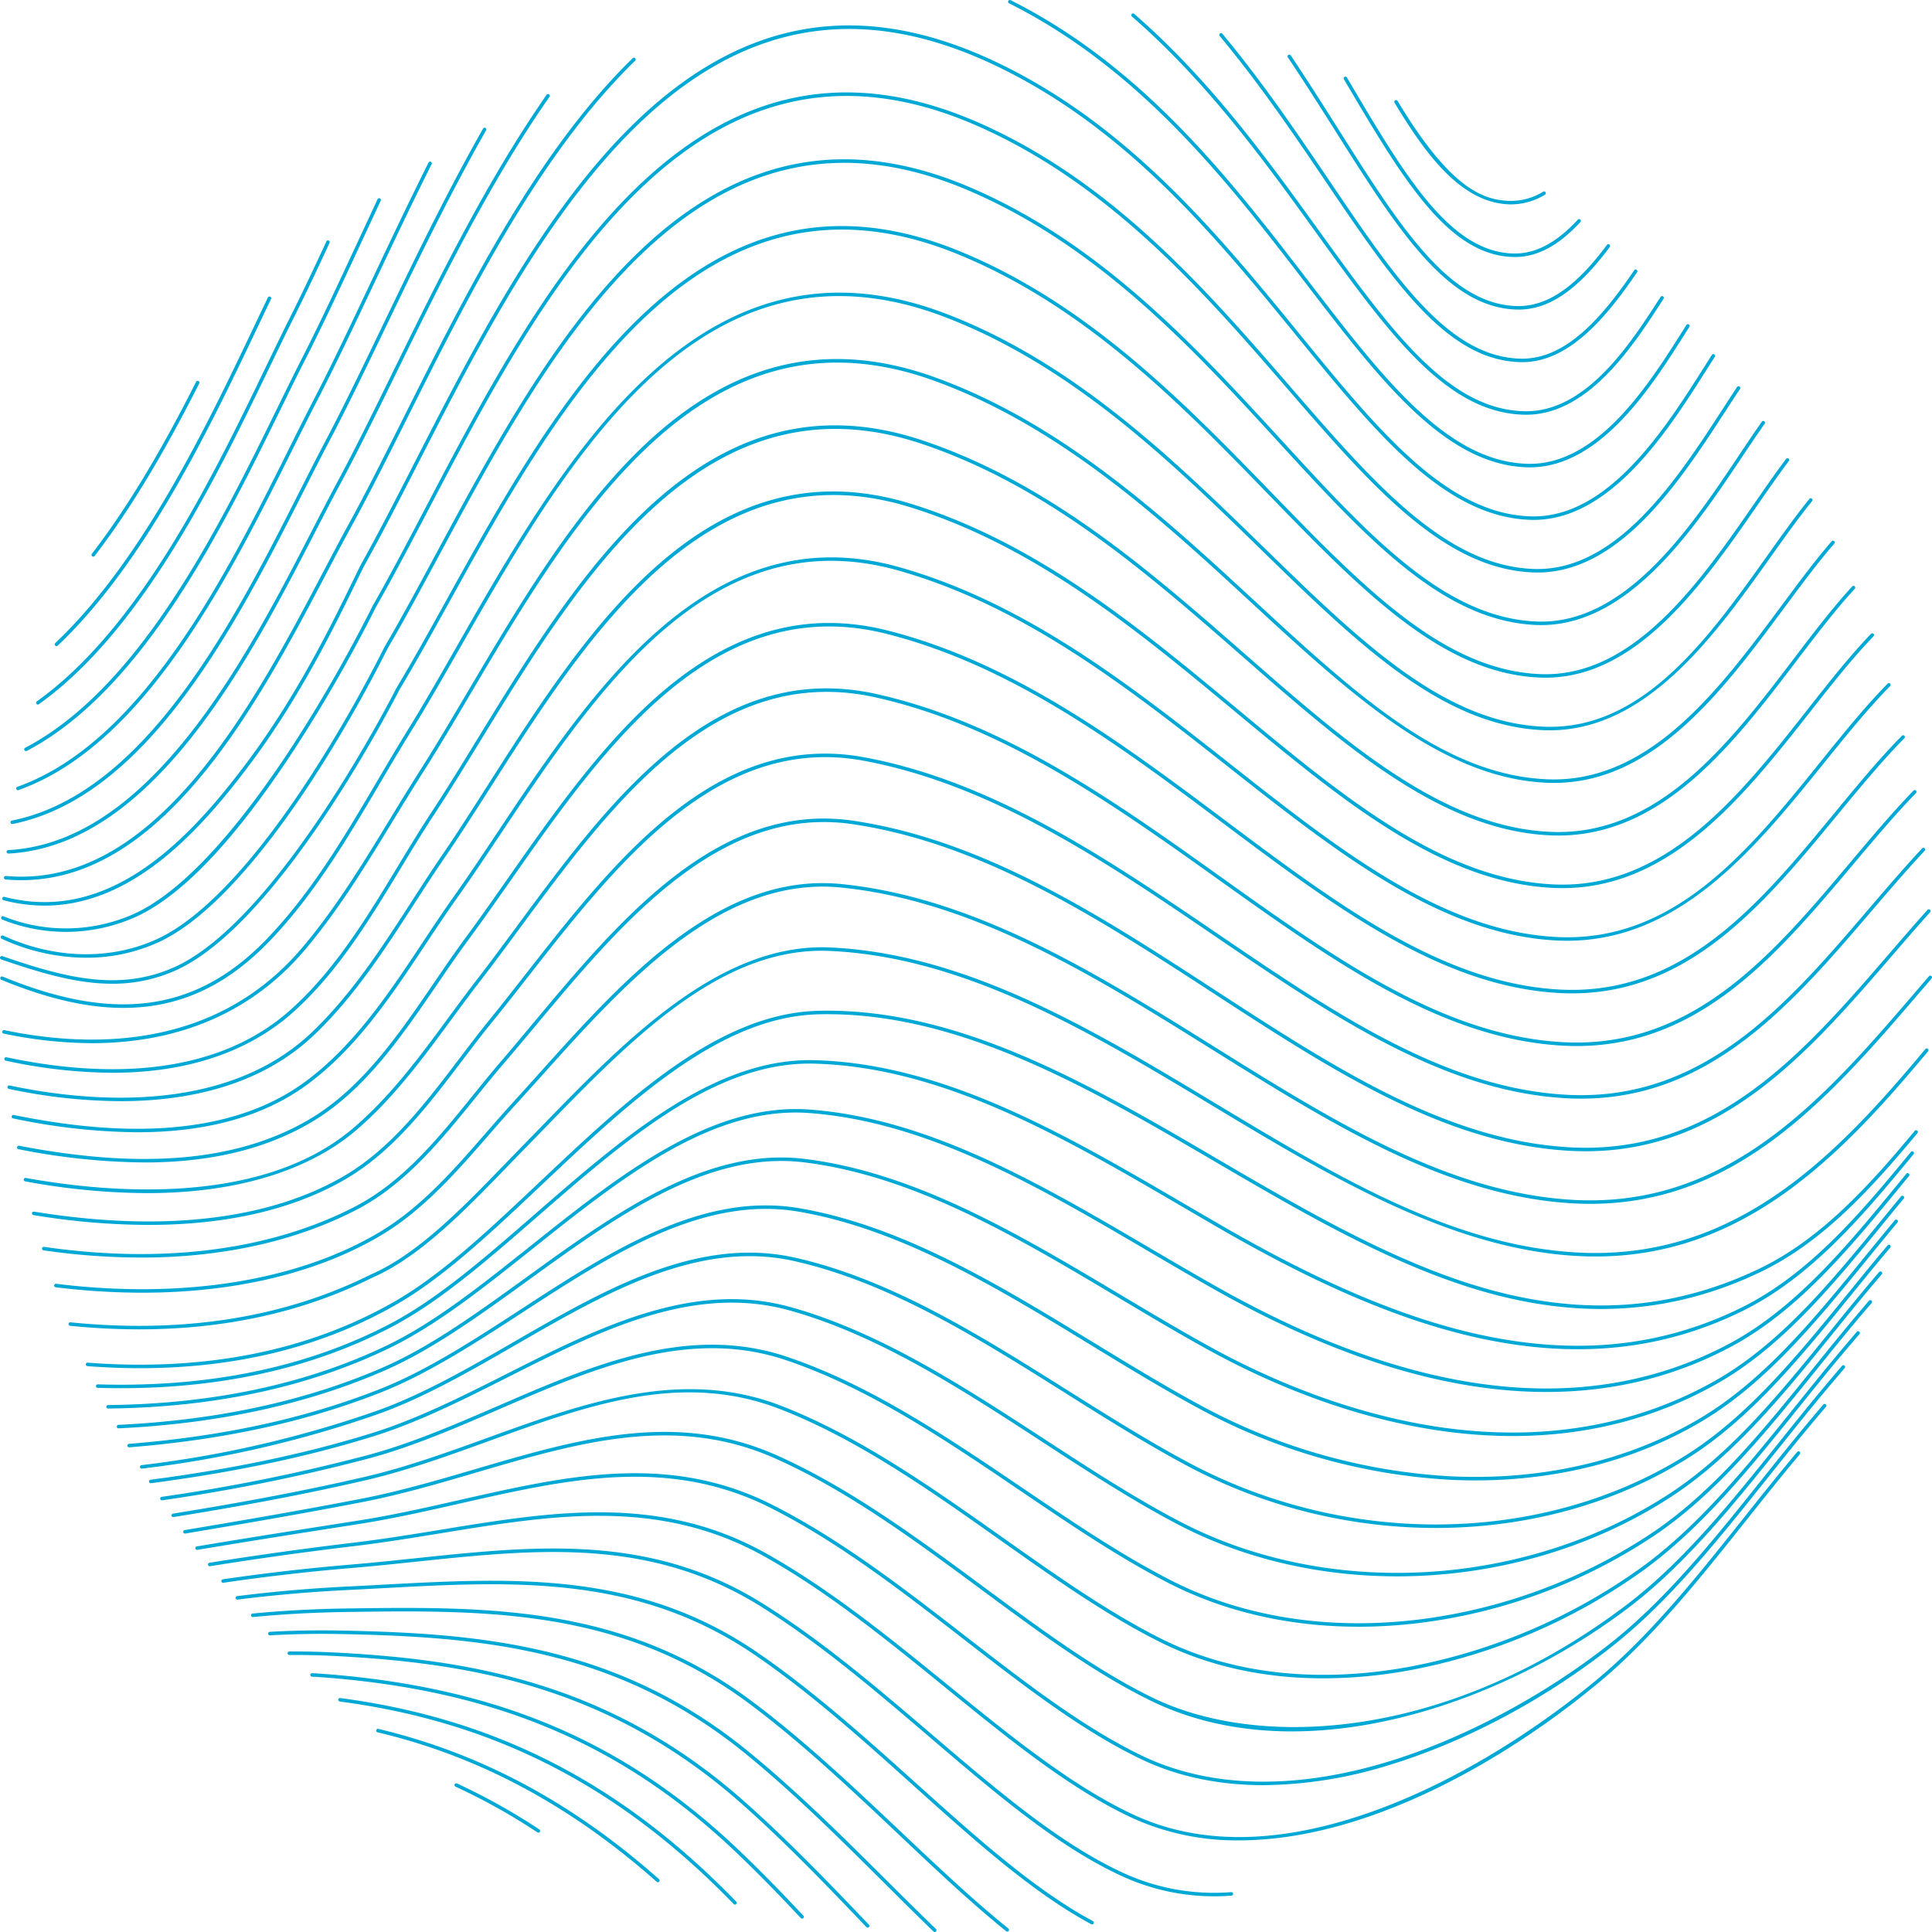 <?xml version="1.0" encoding="UTF-8"?>
<svg xmlns="http://www.w3.org/2000/svg" width="553" height="553" viewBox="0 0 553 553">
  <path d="M267.546,553a.5.5,0,0,1-.347-.141c-4.692-4.527-9.333-9.145-14.248-14.035-12.522-12.46-25.47-25.343-39.322-36.67-37.274-30.48-76.455-33.686-116.666-34.446-6.585-.116-13.207.011-19.683.376a.5.5,0,0,1-.057-1c6.5-.367,13.148-.5,19.758-.378,40.394.764,79.759,3.99,117.281,34.673,13.89,11.356,26.855,24.258,39.4,36.734,4.911,4.887,9.55,9.5,14.236,14.026a.5.5,0,0,1-.347.859m20.768-.108a.5.5,0,0,1-.313-.111c-10.135-8.174-20.224-17.714-30.9-27.814C243.7,512.3,229.842,499.2,215,488.036c-36.96-27.784-75.8-27.22-116.926-26.618-8.6.141-17.243.622-25.67,1.43a.5.5,0,0,1-.1-1c8.454-.81,17.118-1.292,25.75-1.434,41.3-.6,80.31-1.17,117.543,26.82,14.888,11.192,28.765,24.313,42.183,37,10.666,10.086,20.741,19.613,30.846,27.762a.5.5,0,0,1-.315.89m-39.973-1.153a.5.5,0,0,1-.362-.154c-10.705-11.208-22.838-23.911-35.718-35.313C174.038,482.428,133.725,475.952,95.855,474c-4.362-.221-8.751-.321-13.042-.288h0a.5.5,0,0,1,0-1c4.311-.033,8.718.068,13.1.29,38.052,1.965,78.564,8.478,117.018,42.526,12.911,11.429,25.06,24.148,35.778,35.37a.5.5,0,0,1-.361.845m64.224-.926a.508.508,0,0,1-.237-.06c-16.837-9.066-33.387-23.946-50.91-39.7-14.332-12.886-29.153-26.209-45.046-37.135-33.849-23.267-69.317-21.354-106.867-19.331q-5.119.276-10.32.538c-10.444.52-20.942,1.437-31.2,2.725a.5.5,0,0,1-.125-.992c10.285-1.291,20.808-2.21,31.278-2.731q5.2-.254,10.315-.539c37.726-2.03,73.358-3.955,107.488,19.506,15.947,10.962,30.792,24.309,45.148,37.215,17.477,15.713,33.984,30.553,50.716,39.563a.5.5,0,0,1-.238.941m-82.984-1.647a.5.5,0,0,1-.365-.158c-6.873-7.332-12.7-13.249-18.325-18.621-32.058-30.61-67.879-46.063-116.148-50.1-1.654-.138-3.389-.257-5.46-.372a.5.5,0,0,1-.471-.526.475.475,0,0,1,.527-.472c2.08.115,3.824.234,5.488.374,48.511,4.06,84.52,19.6,116.755,50.375,5.642,5.385,11.477,11.315,18.364,18.66a.5.5,0,0,1-.365.842m-19.213-4.012a.5.5,0,0,1-.354-.146l-.49-.505c-32.556-33.406-68.233-51.671-112.278-57.479a.5.5,0,0,1-.43-.562.494.494,0,0,1,.561-.431c44.28,5.84,80.142,24.2,112.864,57.775l.48.495a.5.5,0,0,1-.353.853m137.08-2.381a62.956,62.956,0,0,1-26.278-5.748c-18.376-8.416-36.287-23.732-55.251-39.947-15.324-13.1-31.171-26.653-48.176-37.276-31.732-19.824-64.18-16.417-98.532-12.815-6.159.646-12.528,1.314-18.917,1.849-12.091,1.016-24.33,2.427-36.379,4.2a.5.5,0,0,1-.145-.99c12.069-1.772,24.329-3.186,36.44-4.2,6.38-.535,12.743-1.2,18.9-1.848,34.528-3.624,67.14-7.045,99.167,12.962,17.067,10.662,32.942,24.237,48.295,37.364,18.909,16.167,36.769,31.439,55.018,39.8a61.966,61.966,0,0,0,30.827,5.456.508.508,0,0,1,.539.458.5.5,0,0,1-.458.538q-2.52.206-5.047.205M188.3,538.749a.5.5,0,0,1-.332-.126c-24.716-21.884-50.854-35.88-79.908-42.787a.5.5,0,0,1,.232-.973c29.218,6.947,55.5,21.015,80.34,43.012a.5.5,0,0,1-.332.874M354.668,526.77a71.871,71.871,0,0,1-30.8-6.509c-17.726-8.31-34.978-22.348-53.242-37.211-16.384-13.334-33.326-27.121-51.509-37.367-30.267-17.054-60.594-12.1-92.7-6.856-8.134,1.33-16.546,2.7-25.011,3.716-14.232,1.7-28.129,3.641-41.306,5.76a.5.5,0,0,1-.159-.987c13.191-2.121,27.1-4.061,41.345-5.765,8.445-1.011,16.846-2.383,24.97-3.71,32.285-5.273,62.78-10.256,93.352,6.971,18.257,10.287,35.233,24.1,51.65,37.462,18.215,14.823,35.419,28.825,53.035,37.081,19.33,9.062,42.878,8.6,69.99-1.372,27.992-10.3,51.239-27.639,62.606-37.06,15.482-12.837,29.028-29.866,42.129-46.335,4.187-5.263,8.517-10.707,12.853-15.943.828-.993,1.673-2.007,2.529-3.028a.5.5,0,1,1,.766.642c-.854,1.02-1.7,2.033-2.525,3.026-4.329,5.226-8.656,10.665-12.84,15.926-13.133,16.509-26.712,33.579-42.274,46.482-28.853,23.917-67.786,45.077-102.859,45.077M154.1,524.561a.508.508,0,0,1-.275-.083,177.776,177.776,0,0,0-23.434-13.083.5.5,0,0,1,.42-.909,178.956,178.956,0,0,1,23.566,13.158.5.5,0,0,1-.277.917m207.529-13.593c-12.864,0-24.685-2.492-35.061-7.467-17-8.148-33.516-20.956-51-34.515-17.519-13.582-35.634-27.627-55.07-37.419-29.239-14.73-58.025-8.2-88.5-1.293-9.586,2.174-19.5,4.422-29.476,5.98-15.075,2.357-30.664,4.793-46.031,7.368a.5.5,0,0,1-.165-.986c15.373-2.576,30.964-5.013,46.042-7.37,9.943-1.554,19.839-3.8,29.409-5.967,30.656-6.951,59.611-13.515,89.171,1.375,19.523,9.835,37.676,23.91,55.233,37.522C293.62,481.722,310.1,494.5,327,502.6c19.218,9.213,43.49,9.8,70.2,1.691,21.544-6.54,44.845-18.959,63.928-34.071,15.936-12.621,29.692-29.849,42.994-46.51,3.981-4.985,8.1-10.141,12.216-15.1,1.787-2.145,3.637-4.352,5.55-6.589a.5.5,0,0,1,.76.65c-1.91,2.234-3.758,4.437-5.541,6.578-4.112,4.955-8.225,10.106-12.2,15.088-13.338,16.7-27.13,33.978-43.155,46.669-19.46,15.411-42.281,27.573-64.259,34.245a123.932,123.932,0,0,1-35.856,5.721m8.151-15.389c-14.159,0-27.946-2.682-40.515-8.841-16.168-7.922-31.87-19.538-48.495-31.835-18.742-13.864-38.123-28.2-58.9-37.456-28.522-12.709-56.17-4.6-85.441,3.994-10.675,3.132-21.712,6.37-32.8,8.518-17.094,3.313-34.425,6.276-50.606,8.985a.5.5,0,0,1-.165-.987c16.175-2.708,33.5-5.669,50.581-8.98,11.04-2.139,22.055-5.37,32.707-8.5,29.452-8.641,57.272-16.8,86.13-3.948,20.878,9.3,40.3,23.67,59.089,37.566,16.587,12.269,32.254,23.858,48.341,31.741,30.451,14.923,84.206,12.568,135.651-26.325,16.374-12.38,30.32-29.784,43.807-46.615,3.792-4.731,7.712-9.623,11.631-14.334,2.536-3.04,4.524-5.39,6.444-7.621a.5.5,0,1,1,.758.652c-1.917,2.228-3.9,4.574-6.434,7.608-3.912,4.7-7.83,9.593-11.618,14.321-13.526,16.878-27.512,34.331-43.985,46.786-26.316,19.895-62.3,35.267-96.18,35.267m8.988-15.187c-17.114,0-33-3.5-46.807-10.416-15.234-7.627-30.022-18.083-45.678-29.153-20.067-14.19-40.818-28.862-63.041-37.495-28.043-10.894-54.837-1.183-83.2,9.1-11.5,4.168-23.4,8.479-35.3,11.243-16.234,3.768-33.73,7.123-55.063,10.561a.5.5,0,1,1-.159-.987c21.31-3.434,38.785-6.786,55-10.548,11.846-2.75,23.712-7.051,35.187-11.209,27.292-9.891,55.515-20.117,83.907-9.089,22.337,8.677,43.138,23.385,63.256,37.609,15.624,11.048,30.381,21.483,45.547,29.075,20.017,10.019,44.462,12.8,70.7,8.056a166.793,166.793,0,0,0,66.481-28.326c16.793-12.113,30.909-29.665,44.56-46.639,3.621-4.5,7.366-9.16,11.106-13.646,2.389-2.856,4.36-5.18,6.2-7.315a.5.5,0,0,1,.757.655c-1.841,2.13-3.81,4.45-6.2,7.3-3.733,4.479-7.475,9.132-11.094,13.632-13.692,17.026-27.851,34.631-44.754,46.822a167.789,167.789,0,0,1-66.888,28.5,137.722,137.722,0,0,1-24.516,2.271m10.05-14.776c-19.637,0-38.1-4.2-54.156-12.4-14.187-7.251-27.955-16.58-42.531-26.458-21.5-14.57-43.733-29.636-67.508-37.549-27.741-9.235-55.109,2.62-81.575,14.08-12.138,5.257-24.691,10.693-37.2,14.087a520.986,520.986,0,0,1-59.439,12.062.5.5,0,0,1-.141-.99,520.348,520.348,0,0,0,59.321-12.037c12.433-3.375,24.951-8.8,37.058-14.04,26.639-11.535,54.185-23.465,82.287-14.111,23.907,7.957,46.2,23.062,67.754,37.67,14.55,9.86,28.293,19.173,42.425,26.4,20.53,10.49,45.057,14.374,70.926,11.236a154.57,154.57,0,0,0,67.781-25.452c17.2-11.828,31.472-29.512,45.274-46.614,3.463-4.291,7.045-8.73,10.618-13.007,1.7-2.03,3.442-4.091,5.227-6.162a.5.5,0,1,1,.757.652c-1.781,2.067-3.521,4.127-5.217,6.151-3.567,4.271-7.146,8.705-10.607,12.994-13.846,17.158-28.164,34.9-45.485,46.81a155.577,155.577,0,0,1-68.228,25.62,144.01,144.01,0,0,1-17.345,1.064M399.851,451.2c-21.875,0-43.54-4.868-62.491-14.75-13.007-6.782-26.217-15.388-38.992-23.711-23.062-15.026-46.908-30.563-72.367-37.65-27.567-7.674-54.432,5.884-80.412,19-12.629,6.375-25.688,12.967-38.627,17-18.951,5.908-39.8,10.308-63.739,13.449a.5.5,0,0,1-.13-.993c23.881-3.132,44.675-7.519,63.571-13.411,12.86-4.009,25.882-10.581,38.475-16.937,26.148-13.2,53.186-26.846,81.13-19.067,25.608,7.127,49.52,22.707,72.645,37.775,13.342,8.692,25.944,16.9,38.908,23.663,42.553,22.188,98.908,18.91,140.235-8.159,17.591-11.522,32-29.314,45.933-46.519,3.324-4.1,6.76-8.347,10.186-12.439q1.81-2.161,3.677-4.344a.5.5,0,1,1,.759.65q-1.862,2.178-3.669,4.336c-3.421,4.086-6.855,8.325-10.176,12.426-13.982,17.266-28.441,35.119-46.162,46.726-23.219,15.208-51.153,22.959-78.754,22.959m11.1-13.853a151.532,151.532,0,0,1-70.889-17.653c-11.675-6.209-23.533-13.669-35-20.883-24.769-15.583-50.382-31.7-77.674-37.843-27.515-6.194-54,9.1-79.624,23.884-13,7.505-26.445,15.265-39.683,19.938a316.44,316.44,0,0,1-67.463,15.568.508.508,0,0,1-.555-.439.5.5,0,0,1,.438-.555,315.506,315.506,0,0,0,67.249-15.517c13.149-4.643,26.552-12.38,39.514-19.861C173.044,369.1,199.706,353.7,227.6,359.994c27.459,6.183,53.146,22.342,77.987,37.97,11.453,7.205,23.3,14.655,34.938,20.847,45.362,24.125,101.008,23.3,141.763-2.1,17.984-11.212,32.529-29.112,46.6-46.422,3.183-3.917,6.474-7.966,9.751-11.874l1.647-1.951a.5.5,0,0,1,.763.647l-1.643,1.947c-3.273,3.9-6.562,7.947-9.742,11.861-14.117,17.374-28.716,35.34-46.841,46.64-21.138,13.176-46.251,19.791-71.874,19.791m11.4-13.61q-3.748,0-7.543-.193a170.5,170.5,0,0,1-72.048-20.618c-10.168-5.513-20.5-11.819-30.487-17.919-26.65-16.269-54.207-33.094-83.517-38.17-27.539-4.768-53.763,12.283-79.121,28.771-13.283,8.638-27.019,17.569-40.452,22.881C87.84,406.928,64.227,412.091,37,414.272a.493.493,0,0,1-.539-.458.5.5,0,0,1,.459-.538c27.129-2.174,50.647-7.315,71.9-15.717,13.34-5.275,26.423-13.782,40.275-22.789,25.52-16.594,51.9-33.751,79.837-28.918,29.5,5.108,57.137,21.982,83.867,38.3,9.979,6.092,20.3,12.392,30.443,17.893a169.491,169.491,0,0,0,71.622,20.5c26.358,1.341,51.144-4.38,71.67-16.539,18.365-10.885,33.033-28.876,47.218-46.273,2.814-3.451,5.723-7.021,8.614-10.476a.5.5,0,0,1,.767.643c-2.887,3.45-5.794,7.015-8.606,10.465-14.24,17.465-28.965,35.526-47.483,46.5-18.724,11.092-40.954,16.871-64.688,16.871m10.574-12.7a143.026,143.026,0,0,1-15.368-.843c-23.25-2.512-48.179-10.824-72.093-24.036-8.462-4.675-17.06-9.8-25.376-14.762-28.719-17.127-58.415-34.836-89.943-38.691-27.64-3.378-53.679,15.462-78.859,33.683-14.11,10.211-27.438,19.855-40.98,25.8-22.1,9.694-47.791,15.3-76.361,16.65a.478.478,0,0,1-.524-.475.5.5,0,0,1,.476-.523c28.449-1.348,54.021-6.923,76.008-16.568,13.443-5.9,26.729-15.514,40.8-25.693,25.336-18.332,51.528-37.291,79.566-33.864,31.738,3.88,61.527,21.644,90.334,38.823,8.309,4.956,16.9,10.079,25.347,14.747,23.8,13.149,48.6,21.419,71.717,23.916,26.939,2.912,51.535-1.767,73.1-13.908,18.736-10.547,33.514-28.612,47.806-46.084q2.777-3.395,5.56-6.771a.5.5,0,0,1,.771.637q-2.785,3.368-5.557,6.767c-14.35,17.543-29.19,35.684-48.09,46.322-17.577,9.894-37.144,14.875-58.333,14.875M30.931,403.17a.5.5,0,0,1,0-1c30.174-.31,57.106-6.091,80.047-17.178,13.483-6.518,26.915-17.224,41.134-28.56,25.219-20.1,51.3-40.862,79.485-38.848,34.214,2.478,66.378,21.355,97.481,39.61,6.417,3.766,13.052,7.66,19.576,11.332C405.643,400.6,454.882,406.011,495,384.591c19.1-10.2,33.979-28.324,48.371-45.854l2.279-2.774a.5.5,0,0,1,.772.635l-2.278,2.774c-14.454,17.606-29.4,35.811-48.673,46.1-40.438,21.587-90,16.18-147.311-16.077-6.531-3.676-13.17-7.572-19.591-11.341-31-18.2-63.065-37.013-97.047-39.473-27.792-2.026-53.722,18.648-78.789,38.631-14.265,11.371-27.739,22.113-41.322,28.678-23.076,11.152-50.15,16.966-80.473,17.278Zm3.779-5.827q-3.354,0-6.76-.1a.5.5,0,0,1-.485-.516.525.525,0,0,1,.515-.484c31.887.973,60.174-4.924,84.066-17.528,13.433-7.127,26.935-18.883,41.23-31.33,25.181-21.925,51.233-44.569,79.643-43.927,37.206.88,72.225,21.344,106.092,41.135q6.176,3.611,12.345,7.178c17.679,10.086,44.394,24.194,72.138,30.241,28.01,6.108,52.784,3.45,75.741-8.12,19.45-9.875,34.464-28.087,47.71-44.155a.5.5,0,1,1,.771.637c-13.308,16.143-28.392,34.44-48.03,44.411-23.172,11.675-48.164,14.359-76.4,8.2-27.878-6.076-54.684-20.233-72.422-30.351-4.118-2.37-8.233-4.775-12.353-7.182-33.757-19.727-68.663-40.125-105.611-41-28.059-.69-53.924,21.88-78.963,43.682-14.339,12.485-27.882,24.277-41.418,31.459-22.344,11.787-48.491,17.747-77.8,17.747m5.355-5.723q-7.383,0-15.047-.581a.5.5,0,0,1,.076-1c33.689,2.558,63.306-3.368,88.029-17.607,13.4-7.717,26.977-20.541,41.352-34.118,25.14-23.744,51.135-48.3,79.774-48.986,40.073-.979,77.79,21.11,114.285,42.457,24.454,14.3,49.741,29.1,75.31,36.634,28.6,8.433,54.644,6.724,79.62-5.228,17.891-8.561,31.844-24.208,44.6-39.5a.5.5,0,1,1,.768.641c-12.829,15.377-26.866,31.116-44.938,39.763-25.21,12.062-51.488,13.79-80.335,5.285-25.686-7.574-51.026-22.4-75.532-36.73-36.375-21.276-74.006-43.3-113.756-42.32-28.255.68-54.109,25.1-79.111,48.712-14.419,13.62-28.039,26.483-41.54,34.259C92.476,385.48,67.787,391.62,40.065,391.62m-.23-11.118a197.645,197.645,0,0,1-19.747-1.013.5.5,0,1,1,.1-.994c32.336,3.245,61.252-1.359,85.948-13.688,13.47-5.85,26.3-19.116,38.711-31.945,1.836-1.9,3.668-3.793,5.5-5.657q2.447-2.5,4.921-5.053c23.873-24.56,50.934-52.4,82.341-50.96,39.128,1.788,75.219,23.518,110.122,44.531s67.865,40.859,103.837,42.787c45.05,2.406,73.876-27.443,99.529-58.234a.5.5,0,1,1,.769.641c-24.826,29.8-52.618,58.727-95.2,58.731-1.7,0-3.41-.046-5.155-.14-36.221-1.94-70.83-22.777-104.3-42.927-34.8-20.951-70.777-42.614-109.652-44.391-30.937-1.4-56.693,25.059-81.578,50.659q-2.475,2.545-4.924,5.055c-1.827,1.864-3.657,3.756-5.492,5.653-12.477,12.9-25.38,26.237-39.008,32.156-19.7,9.836-42.082,14.789-66.723,14.789m.851-10.491a202.4,202.4,0,0,1-24.74-1.557.5.5,0,0,1,.122-.993c36.192,4.462,69.064-.787,92.56-14.78,11.9-7.085,21.383-17.974,30.556-28.507,2.548-2.924,5.182-5.949,7.8-8.8,2.417-2.65,4.857-5.367,7.323-8.114,24.3-27.066,51.846-57.754,86.654-54.2,38.274,3.9,72.938,25.538,106.46,46.466,34.637,21.623,67.353,42.048,103.187,43.933,44.619,2.333,72.082-29.68,98.624-60.654l2.892-3.374a.5.5,0,0,1,.759.653l-2.892,3.372c-26.7,31.158-54.307,63.366-99.436,61-36.092-1.9-68.914-22.389-103.664-44.083-33.425-20.868-67.988-42.445-106.032-46.32-34.3-3.492-61.666,26.985-85.808,53.876-2.468,2.748-4.91,5.468-7.329,8.119-2.6,2.845-5.236,5.865-7.779,8.785-9.226,10.59-18.765,21.541-30.8,28.708-18.187,10.833-41.927,16.471-68.453,16.471m-.4-10.06a194.492,194.492,0,0,1-27.831-2.071.5.5,0,0,1,.143-.99c34.19,4.948,65,.946,89.1-11.568,13.692-7.11,23.864-19.681,33.7-31.838,2.681-3.314,5.454-6.74,8.214-9.94,2.93-3.417,5.836-6.9,8.912-10.579,24.963-29.884,53.262-63.751,91.77-58.034,37.563,5.581,70.99,27.331,103.317,48.365,34.208,22.259,66.519,43.283,102.026,45.117,41.461,2.116,66.792-27.242,91.3-55.655,3.523-4.083,7.166-8.3,10.77-12.325a.5.5,0,0,1,.745.668c-3.6,4.012-7.237,8.231-10.758,12.311-23.812,27.6-48.415,56.107-87.8,56.111-1.419,0-2.851-.037-4.31-.112-35.774-1.847-68.2-22.943-102.519-45.276-32.237-20.976-65.572-42.666-102.918-48.215-37.961-5.639-66.062,28-90.857,57.687-3.078,3.685-5.985,7.165-8.921,10.588-2.751,3.189-5.518,6.61-8.195,9.918-9.9,12.237-20.141,24.89-34.018,32.1-17.536,9.107-38.585,13.743-61.877,13.743m2.181-9.342a205.351,205.351,0,0,1-32.893-2.822.5.5,0,1,1,.162-.987c25.255,4.14,61.1,5.758,88.469-10.039,13.611-7.861,23.64-21.07,33.339-33.843,2.843-3.746,5.783-7.619,8.715-11.206,3.3-4.07,6.591-8.273,10.074-12.724,25.748-32.9,54.931-70.181,97.305-62.187,37.006,6.986,69.356,29,100.642,50.292,33.625,22.884,65.386,44.5,100.4,46.271,39.01,1.964,62.995-26.068,86.206-53.185,4.986-5.824,10.142-11.847,15.289-17.353a.5.5,0,1,1,.731.683c-5.133,5.49-10.281,11.5-15.26,17.321-22.582,26.381-45.914,53.629-83.085,53.632-1.3,0-2.6-.033-3.932-.1-35.293-1.785-67.166-23.477-100.911-46.441-31.2-21.234-63.463-43.191-100.264-50.137-41.773-7.89-70.76,29.147-96.332,61.821-3.486,4.453-6.778,8.66-10.087,12.738-2.921,3.576-5.725,7.269-8.694,11.179-9.759,12.853-19.849,26.143-33.635,34.1-17.021,9.827-37.265,12.983-56.238,12.983m-.419-9.1A196.133,196.133,0,0,1,7.2,338.146a.5.5,0,0,1,.178-.984c23.624,4.272,67.181,8.13,93.459-14.029,10.775-9.087,19.288-20.66,27.521-31.852,2.773-3.771,5.64-7.669,8.546-11.4,3.587-4.647,7.175-9.51,10.974-14.658,26.611-36.062,56.771-76.937,103.106-66.549,36.6,8.2,68,30.612,98.372,52.282,32.907,23.48,63.989,45.659,98.371,47.361,37.007,1.815,59.862-25.314,81.963-51.564,6.125-7.277,11.911-14.15,18.012-20.463a.5.5,0,0,1,.719.695c-6.077,6.289-11.852,13.149-17.967,20.411-22.256,26.438-45.265,53.8-82.777,51.919-34.675-1.716-65.872-23.977-98.9-47.545-30.289-21.613-61.608-43.961-98.011-52.12C205.07,189.4,175.11,230,148.681,265.812c-3.8,5.152-7.394,10.02-10.988,14.676-2.9,3.727-5.763,7.62-8.532,11.385-8.267,11.239-16.815,22.861-27.682,32.024-8.708,7.344-26.746,17.614-59.43,17.614m-.738-8.777a191.156,191.156,0,0,1-36.027-3.8.5.5,0,0,1-.4-.586.505.505,0,0,1,.585-.4c35.538,6.861,62.681,4.409,82.981-7.5,15.116-8.867,25.672-24.334,35.881-39.292,3.142-4.6,6.11-8.952,9.208-13.119,3.818-5.174,7.652-10.653,11.71-16.453,13.144-18.785,28.041-40.076,45.634-54.654,20.243-16.776,40.991-22.14,63.432-16.394,36.336,9.3,66.9,32.208,96.458,54.361,32.067,24.034,62.357,46.734,95.984,48.36,35.266,1.7,57.154-24.862,78.336-50.552,6.547-7.941,12.731-15.441,19.269-22.088a.5.5,0,1,1,.713.7c-6.508,6.616-12.678,14.1-19.21,22.023-20.68,25.081-42.048,50.992-75.888,50.994-1.078,0-2.163-.026-3.267-.08-33.935-1.639-64.343-24.429-96.537-48.558-29.479-22.094-59.962-44.94-96.106-54.192-22.108-5.659-42.567-.362-62.546,16.2-17.489,14.492-32.345,35.724-45.452,54.457-4.063,5.8-7.9,11.29-11.726,16.474-3.087,4.154-6.049,8.494-9.186,13.088-10.271,15.049-20.892,30.611-36.2,39.592-13,7.625-28.751,11.42-47.649,11.42m-2.029-8.644a177.844,177.844,0,0,1-35.544-3.972.5.5,0,0,1,.2-.981c36.6,7.518,64.671,4.309,83.444-9.532,14-10.322,23.981-25.363,33.633-39.909,2.977-4.487,6.057-9.128,9.172-13.492,4.007-5.659,8.045-11.717,12.321-18.13,27.079-40.617,60.78-91.172,115.146-75.666,36.2,10.32,66.011,33.818,94.838,56.543,31.129,24.537,60.531,47.714,93.308,49.259,33.52,1.549,54.745-24.708,75.265-50.13,6.558-8.124,12.753-15.8,19.23-22.391a.5.5,0,1,1,.713.7c-6.443,6.558-12.623,14.213-19.165,22.318-19.165,23.742-40.82,50.565-73.279,50.567-.929,0-1.864-.022-2.811-.067-33.1-1.559-62.622-24.832-93.879-49.472-28.752-22.664-58.483-46.1-94.494-56.367-23.875-6.806-45.726-1.435-66.8,16.421-18.412,15.6-33.727,38.571-47.239,58.839-4.28,6.419-8.322,12.482-12.338,18.154-3.107,4.352-6.181,8.985-9.154,13.466-9.7,14.618-19.73,29.734-33.872,40.161-12.359,9.111-28.666,13.68-48.695,13.68m-4.865-8.9a156.517,156.517,0,0,1-31.88-3.512.5.5,0,0,1-.385-.593.506.506,0,0,1,.592-.385c21.572,4.565,61.5,8.655,86.552-15.25,11.358-10.839,20.057-24.312,28.47-37.341,2.935-4.545,5.969-9.244,9.063-13.746,4.17-6.114,8.387-12.725,12.852-19.722,28.027-43.926,62.911-98.589,121.308-80.366,36.158,11.285,65.263,35.459,93.409,58.838,30.121,25.019,58.571,48.65,90.442,50.04,32.03,1.435,53.455-25.815,72.353-49.828,6.284-7.985,12.22-15.526,18.351-21.9a.5.5,0,0,1,.721.693c-6.1,6.341-12.018,13.863-18.286,21.828-18.571,23.6-39.562,50.26-70.765,50.263-.8,0-1.6-.018-2.418-.053-32.206-1.4-60.783-25.142-91.037-50.27-28.072-23.317-57.1-47.427-93.068-58.653-57.672-18-92.323,36.312-120.167,79.949-4.469,7-8.69,13.62-12.87,19.748-3.087,4.493-6.117,9.186-9.048,13.724-8.445,13.078-17.176,26.6-28.62,37.521-15.5,14.791-36.563,19.018-55.569,19.018m-2.278-8.133A146.814,146.814,0,0,1,1.654,303.6a.5.5,0,1,1,.208-.978c24.3,5.169,58.118,7.025,81.17-13.465,12.805-11.384,22.01-26.6,30.911-41.309,3.092-5.11,6.29-10.394,9.533-15.319,4.312-6.547,8.687-13.684,13.319-21.24,29-47.317,65.1-106.208,127.528-85.141,36.242,12.229,64.707,37.149,92.235,61.248,29.028,25.412,56.447,49.415,87.326,50.714s51.352-25.653,69.454-49.431c5.783-7.6,11.246-14.773,16.832-20.831a.5.5,0,0,1,.735.678c-5.554,6.024-11,13.181-16.772,20.758-17.821,23.41-37.968,49.869-68.1,49.872-.725,0-1.452-.016-2.188-.046-31.231-1.314-58.778-25.43-87.942-50.962-27.455-24.034-55.844-48.887-91.9-61.052-61.676-20.809-97.539,37.7-126.355,84.715-4.636,7.564-9.015,14.708-13.337,21.269-3.233,4.908-6.425,10.183-9.512,15.286-8.94,14.775-18.185,30.054-31.1,41.539-9.582,8.517-25.682,17.156-51.557,17.156m-5.809-8.474a124.827,124.827,0,0,1-25.3-2.747.5.5,0,0,1-.388-.59.493.493,0,0,1,.591-.388c25.348,5.253,60.722,5.417,85.3-23.653,9.6-11.349,17.454-24.245,25.055-36.717,2.769-4.544,5.633-9.243,8.539-13.8,4.437-6.956,8.954-14.6,13.736-22.693,30.007-50.786,67.352-113.989,133.8-89.981,36.421,13.161,65.54,40.052,91.231,63.779,29.084,26.86,54.2,50.057,84.034,51.263,29.265,1.174,49.322-25.866,67.021-49.73,4.975-6.707,9.673-13.043,14.314-18.374a.5.5,0,1,1,.753.656c-4.614,5.3-9.3,11.622-14.264,18.314-17.464,23.547-37.212,50.17-65.966,50.172-.63,0-1.26-.012-1.9-.038-30.2-1.221-56.659-25.658-84.673-51.529-25.621-23.662-54.66-50.48-90.892-63.572-65.668-23.735-102.779,39.08-132.6,89.549-4.787,8.1-9.308,15.752-13.754,22.721-2.9,4.549-5.762,9.243-8.528,13.783-7.621,12.5-15.5,25.434-25.145,36.843-14.956,17.69-35.748,26.732-60.961,26.732m9-10.092c-10.463,0-21.991-2.7-34.941-8.038a.5.5,0,1,1,.381-.924c32.249,13.3,55.538,10,75.513-10.7,12.867-13.332,22.46-29.622,31.738-45.375,2.838-4.819,5.772-9.8,8.748-14.61,4.549-7.345,9.195-15.477,14.114-24.087,15.308-26.794,32.66-57.165,55.022-77.57,25.945-23.674,53.777-29.335,85.084-17.308,36.688,14.092,65.2,41.9,90.358,66.429,27.833,27.142,51.87,50.582,80.613,51.692,28.257,1.14,47.213-25.534,63.941-49.026,4.185-5.877,8.137-11.427,12.011-16.189a.5.5,0,0,1,.775.631c-3.853,4.736-7.8,10.275-11.971,16.138-15.729,22.089-35.232,49.476-63.135,49.478q-.825,0-1.66-.032c-29.127-1.125-53.292-24.69-81.272-51.976-25.088-24.464-53.523-52.192-90.018-66.212-69.64-26.75-108.031,40.447-138.88,94.442-4.923,8.617-9.573,16.756-14.131,24.118-2.971,4.8-5.9,9.775-8.738,14.589-9.306,15.8-18.93,32.145-31.879,45.563-12.257,12.7-25.729,18.962-41.673,18.962m-3.242-6.911c-10.278,0-20.675-3.156-31.748-6.958a.5.5,0,0,1,.325-.946c17.356,5.96,33.028,10.316,49.067,3.236,29.972-13.242,63.331-79.2,63.665-79.867,4.666-7.751,9.43-16.351,14.473-25.455,15.777-28.483,33.659-60.766,57.007-82.409C212,64.035,241.261,58.335,274.318,71.755c37.034,15.033,64.956,43.812,89.592,69.2,26.54,27.354,49.462,50.979,77.086,52,26.671,1.022,45.83-26.692,61.222-48.93,3.167-4.576,6.159-8.9,9.008-12.66a.5.5,0,1,1,.8.6c-2.836,3.745-5.822,8.058-8.983,12.626-15.258,22.043-34.184,49.384-60.655,49.386-.474,0-.947-.009-1.426-.026-28.025-1.033-51.076-24.792-77.767-52.3-24.567-25.32-52.411-54.019-89.25-68.974-32.663-13.259-61.574-7.622-88.388,17.235-23.23,21.535-41.071,53.743-56.812,82.16-5.048,9.113-9.815,17.721-14.473,25.453-.317.635-33.837,66.913-64.136,80.3a43.891,43.891,0,0,1-18.048,3.754m-7.456-7.445A57.987,57.987,0,0,1,.468,268.7a.5.5,0,0,1,.418-.908c14.787,6.8,30.934,7.122,44.3.893,12.771-5.953,28.029-22.263,44.124-47.165a392.543,392.543,0,0,0,20.729-36.317c4.757-8.107,9.628-17.155,14.786-26.736,16.255-30.194,34.68-64.416,59.022-87.321,28.324-26.65,59.006-32.381,93.8-17.527,37.452,15.991,64.787,45.8,88.9,72.1,25.22,27.5,47,51.257,73.483,52.183,25.318.9,44.077-27.174,57.774-47.661,2.285-3.419,4.444-6.647,6.492-9.54a.5.5,0,0,1,.816.578c-2.041,2.882-4.2,6.105-6.477,9.518-13.828,20.682-32.756,48.961-58.64,48.105-26.9-.941-48.813-24.838-74.186-52.507-24.048-26.225-51.3-55.95-88.558-71.856-34.39-14.683-64.721-9.012-92.723,17.336-24.224,22.793-42.607,56.939-58.827,87.066-5.162,9.589-10.038,18.646-14.785,26.733a392.923,392.923,0,0,1-20.764,36.38c-11.3,17.48-28.195,39.915-44.548,47.537a49.55,49.55,0,0,1-20.98,4.542m-5.767-7.4A48.954,48.954,0,0,1,.655,263.214a.5.5,0,1,1,.371-.927,47.8,47.8,0,0,0,36.171-.206c16.917-6.925,34.9-30.656,47.009-49.345a422.975,422.975,0,0,0,22.484-39.373c4.836-8.443,9.809-17.928,15.075-27.969,16.743-31.925,35.72-68.11,61.064-92.295,29.528-28.179,61.633-33.941,98.15-17.606,37.94,16.968,64.681,47.861,88.274,75.118,23.878,27.585,44.5,51.409,69.821,52.244,23.8.8,41.2-26.039,53.915-45.626,1.478-2.277,2.885-4.445,4.223-6.445a.5.5,0,1,1,.831.557c-1.335,2-2.74,4.16-4.216,6.433-12.844,19.785-30.441,46.886-54.786,46.081-25.759-.849-46.513-24.827-70.544-52.589C344.971,84.088,318.308,53.283,280.571,36.4c-36.1-16.146-67.85-10.451-97.052,17.417-25.225,24.072-44.161,60.18-60.868,92.036-5.27,10.05-10.248,19.542-15.078,27.973a423.671,423.671,0,0,1-22.522,39.44c-17.727,27.363-33.7,44.1-47.474,49.734a48.937,48.937,0,0,1-18.715,3.735m-6.1-7.52a46.559,46.559,0,0,1-11.742-1.535.5.5,0,0,1,.251-.969c30.213,7.849,53.1-16.623,69.657-38.814,14.133-18.943,24-39.164,29.887-51.245.929-1.9,1.769-3.626,2.523-5.135,4.907-8.761,9.975-18.664,15.341-29.147,17.24-33.679,36.779-71.852,63.132-97.338C212.56,5.3,246.086-.475,284.308,17.369c38.493,17.968,64.627,50,87.685,78.253,22.52,27.6,41.97,51.435,66.122,52.179,22.128.674,38.532-25.188,49.394-42.307.861-1.356,1.691-2.665,2.492-3.911a.5.5,0,0,1,.841.541c-.8,1.244-1.629,2.551-2.489,3.9-10.839,17.083-27.149,42.783-49.377,42.785-.3,0-.592,0-.892-.013-24.607-.757-44.191-24.757-66.866-52.546-22.99-28.175-49.047-60.108-87.332-77.98C246.081.627,212.922,6.344,182.51,35.756c-26.234,25.371-45.733,63.466-62.937,97.075-5.371,10.492-10.444,20.4-15.349,29.159-.741,1.485-1.58,3.2-2.507,5.106-5.908,12.112-15.8,32.385-29.984,51.4-14.547,19.494-33.945,40.72-58.968,40.72m-6.633-7.284q-2.263,0-4.55-.206a.5.5,0,0,1-.453-.543.507.507,0,0,1,.543-.453c19.02,1.709,36.747-7.473,54.193-28.073C70.8,205.024,82.883,182.03,92.591,163.554c2.617-4.98,5.089-9.684,7.416-13.907,4.958-9.045,10.11-19.338,15.563-30.235,17.815-35.594,38-75.937,65.526-102.749a.5.5,0,0,1,.7.717c-27.4,26.693-47.551,66.957-65.329,102.48-5.458,10.9-10.614,21.206-15.582,30.269-2.323,4.215-4.792,8.915-7.407,13.89-9.731,18.52-21.84,41.568-36.848,59.288-16.279,19.223-32.845,28.629-50.5,28.629M2.4,244.321a.5.5,0,0,1-.026-1c40.9-2.175,68.6-55.917,86.937-91.479,2.59-5.025,5.036-9.771,7.336-14.032,5.026-9.35,10.264-20.036,15.81-31.348C125,80.877,139.217,51.877,156.445,27.149a.5.5,0,1,1,.82.572C140.081,52.386,125.882,81.35,113.354,106.9c-5.55,11.323-10.793,22.016-15.828,31.383-2.3,4.254-4.74,9-7.327,14.016C71.762,188.066,43.9,242.115,2.426,244.32H2.4m1.114-8.46a.5.5,0,0,1-.1-.99c38.55-7.725,64.015-58.019,82.609-94.741,2.568-5.071,4.992-9.861,7.27-14.162,5.084-9.64,10.4-20.7,16.032-32.4,8.531-17.741,18.2-37.848,28.946-56.771a.5.5,0,0,1,.869.494C128.412,56.179,118.751,76.27,110.227,94c-5.634,11.716-10.955,22.782-16.049,32.438-2.273,4.3-4.7,9.081-7.262,14.147-18.687,36.906-44.279,87.45-83.305,95.27a.472.472,0,0,1-.1.01m1.626-9.686a.5.5,0,0,1-.167-.971c35.924-12.779,60.1-61.328,77.756-96.775,2.549-5.12,4.956-9.954,7.215-14.3,5.13-9.9,10.511-21.295,16.208-33.358,5.237-11.088,10.652-22.553,16.5-34.225a.5.5,0,1,1,.894.447c-5.845,11.662-11.258,23.122-16.492,34.2-5.7,12.071-11.086,23.473-16.224,33.391-2.255,4.339-4.661,9.17-7.208,14.284-17.73,35.6-42.012,84.357-78.317,97.271a.464.464,0,0,1-.167.03m2.3-11.186a.5.5,0,0,1-.232-.943c32.981-17.269,55.675-63.581,72.246-97.4,2.518-5.138,4.9-9.993,7.126-14.36,5.2-10.2,10.675-21.987,16.469-34.463q2.467-5.31,5.023-10.793a.5.5,0,0,1,.907.424q-2.559,5.472-5.023,10.79c-5.8,12.484-11.276,24.275-16.485,34.5-2.227,4.36-4.6,9.21-7.119,14.345-16.632,33.94-39.409,80.422-72.68,97.843a.513.513,0,0,1-.232.057m3.4-13.324a.5.5,0,0,1-.291-.907c29.494-21.064,50.381-64.317,65.633-95.9,2.49-5.155,4.841-10.024,7.045-14.412,2.881-5.743,6.025-12.323,10.193-21.334a.5.5,0,1,1,.907.42c-4.172,9.022-7.32,15.61-10.206,21.363-2.2,4.381-4.551,9.247-7.038,14.4-15.3,31.68-36.251,75.065-65.953,96.278a.5.5,0,0,1-.29.093m5.324-16.726a.5.5,0,0,1-.344-.863c25.07-23.746,43.574-62.614,57.084-91,1.3-2.727,2.555-5.366,3.771-7.9a.5.5,0,1,1,.9.433c-1.215,2.529-2.471,5.167-3.769,7.894C60.27,121.963,41.72,160.928,16.515,184.8a.506.506,0,0,1-.344.136m10.518-25.613a.486.486,0,0,1-.3-.1.5.5,0,0,1-.093-.7c9.88-12.87,19.363-28.518,29.845-49.246a.5.5,0,0,1,.892.451c-10.51,20.786-20.025,36.484-29.944,49.4a.5.5,0,0,1-.4.2m411.2-25.561c-.254,0-.506,0-.762-.011-23.448-.673-41.854-24.637-63.166-52.386C351.859,52.6,326.813,19.987,288.826.948a.5.5,0,0,1,.449-.894C327.466,19.2,352.587,51.9,374.75,80.76c21.157,27.546,39.428,51.335,62.4,51.994q.366.011.731.011c19.725,0,34.243-22.993,43.89-38.27l.931-1.474a.5.5,0,1,1,.845.536l-.931,1.472c-9.764,15.463-24.461,38.736-44.732,38.736m-1.078-15.053c-.214,0-.427,0-.643-.009-22.289-.588-38.692-23.323-59.458-52.106C362.134,46.4,345.617,23.5,323.983,4.721a.5.5,0,0,1,.655-.756c21.723,18.861,38.275,41.8,52.879,62.046,20.6,28.559,36.879,51.118,58.673,51.692,17.794.508,30.619-19.506,39.124-32.723a.5.5,0,1,1,.841.541c-8.524,13.248-21.358,33.191-39.348,33.191m-1.1-15.049c-.168,0-.335,0-.5-.006-21.132-.506-36.412-23.1-55.757-51.707-8.809-13.027-18.794-27.794-30.334-41.64a.5.5,0,0,1,.768-.641c11.572,13.886,21.572,28.674,30.4,41.721,19.183,28.368,34.335,50.774,54.952,51.267,13.245.345,23.874-12.6,32.518-25.281a.5.5,0,1,1,.826.562c-8.687,12.744-19.372,25.725-32.865,25.725m-1.026-15.057c-.146,0-.29,0-.436,0-19.982-.427-34.145-22.827-52.076-51.185-4.3-6.806-8.753-13.843-13.561-21.017a.5.5,0,0,1,.831-.556c4.816,7.184,9.269,14.227,13.575,21.039,17.771,28.1,31.808,50.3,51.252,50.719,8.521.161,16.691-5.375,25.676-17.5a.5.5,0,0,1,.8.6c-9.044,12.2-17.341,17.907-26.065,17.907m-1.048-15.05c-.116,0-.231,0-.347,0-18.84-.351-31.9-22.5-48.426-50.543l-.2-.346a.5.5,0,0,1,.861-.508l.2.346c16.372,27.773,29.3,49.711,47.584,50.051,6.2.1,12.2-3.055,18.316-9.691a.5.5,0,0,1,.736.678c-6.208,6.736-12.337,10.016-18.724,10.016M432.426,58.5h-.092c-13.908-.219-24.159-14.115-33.166-29.1a.5.5,0,0,1,.858-.515c14.988,24.937,24.391,28.491,32.318,28.615h.087a17.641,17.641,0,0,0,9.261-2.626.5.5,0,1,1,.524.852,18.643,18.643,0,0,1-9.79,2.774" transform="translate(0)" fill="#00a8d5"></path>
</svg>
